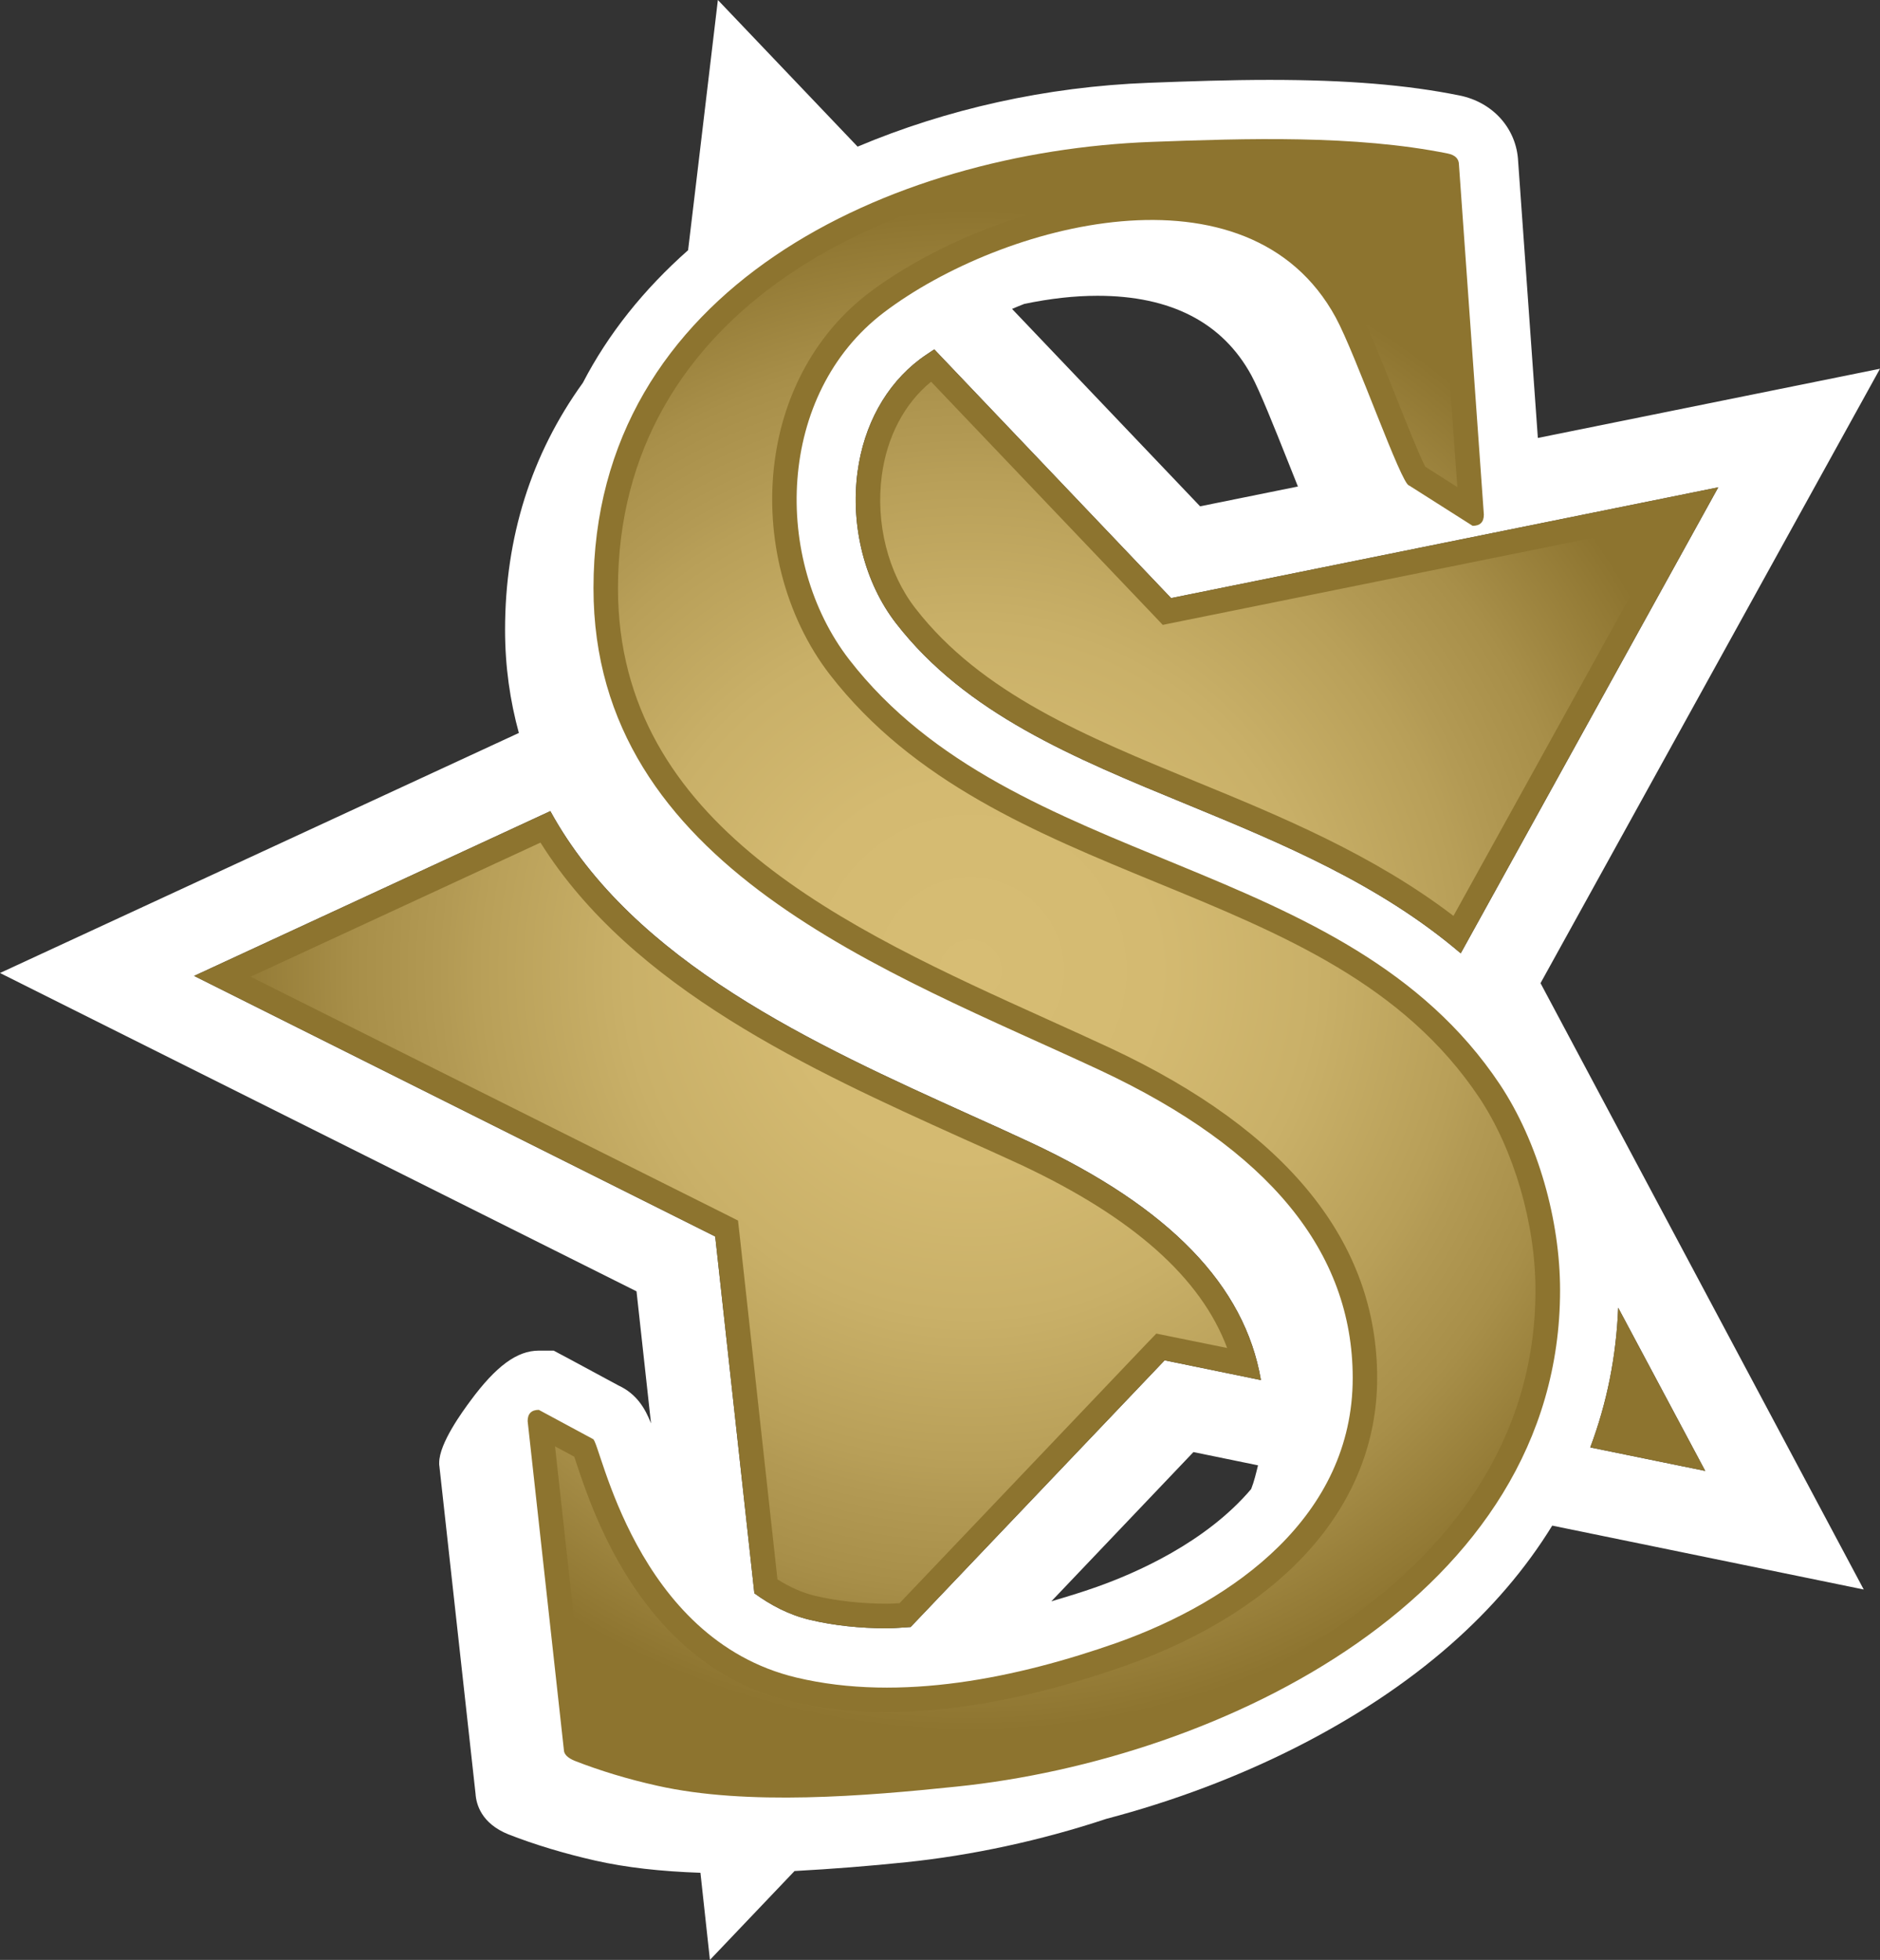 <?xml version="1.0" encoding="utf-8"?>
<!-- Generator: Adobe Illustrator 15.0.2, SVG Export Plug-In . SVG Version: 6.00 Build 0)  -->
<!DOCTYPE svg PUBLIC "-//W3C//DTD SVG 1.1//EN" "http://www.w3.org/Graphics/SVG/1.1/DTD/svg11.dtd">
<svg version="1.1" id="Layer_1" xmlns="http://www.w3.org/2000/svg" xmlns:xlink="http://www.w3.org/1999/xlink" x="0px" y="0px"
	 width="47.969px" height="50px" viewBox="0 0 47.969 50" enable-background="new 0 0 47.969 50" xml:space="preserve">
<rect x="0" y="0" width="47.969" height="50" fill="#333333" stroke="none"/>
<g>
	<path fill="#FFFFFF" d="M39.307,25.082c0.953-1.726,8.662-15.675,8.662-15.675s-4.358,0.881-8.73,1.766
		c-0.188-2.648-0.503-7.056-0.503-7.056c-0.039-0.833-0.64-1.51-1.499-1.682c-1.341-0.271-2.88-0.397-4.839-0.397
		c-1.026,0-2.04,0.035-3.075,0.074c-2.641,0.099-5.18,0.676-7.441,1.629C19.873,1.632,18.317,0,18.317,0l-0.539,4.534
		c0,0-0.088,0.736-0.221,1.849c-1.127,0.997-2.038,2.133-2.685,3.383c-1.316,1.823-1.985,3.942-1.985,6.302
		c0,0.95,0.13,1.82,0.352,2.631C8.454,20.912,0,24.823,0,24.823s14.464,7.232,16.241,8.121c0.053,0.475,0.19,1.737,0.37,3.369
		c-0.149-0.381-0.366-0.752-0.83-0.967l-1.318-0.711l-0.142-0.075l-0.193-0.103h-0.22h-0.161c-0.552,0-1.089,0.393-1.74,1.275
		c-0.198,0.268-0.801,1.086-0.801,1.586v0.047l0.006,0.046l0.922,8.354c0.017,0.262,0.146,0.754,0.839,1.033
		c0.667,0.261,1.417,0.488,2.225,0.671c0.778,0.175,1.662,0.274,2.674,0.309C18.018,49.126,18.114,50,18.114,50
		s0.882-0.927,2.159-2.267c0.969-0.053,1.929-0.129,2.839-0.224c1.68-0.173,3.449-0.554,5.119-1.108
		c3.425-0.9,6.538-2.476,8.768-4.432c1.06-0.929,1.932-1.95,2.607-3.048c4.08,0.837,7.948,1.63,7.948,1.63
		S40.229,26.813,39.307,25.082 M37.271,24.321c-2.062-1.759-4.542-2.795-6.972-3.794c-2.907-1.195-5.654-2.324-7.438-4.628
		c-0.798-1.029-1.164-2.475-0.981-3.858c0.16-1.198,0.724-2.22,1.588-2.874c0.115-0.086,0.244-0.169,0.37-0.254l6.043,6.346
		l13.961-2.826L37.271,24.321z M26.133,7.754c0.653-0.137,1.281-0.208,1.87-0.208c1.872,0,3.193,0.684,3.926,2.029
		c0.212,0.39,0.59,1.336,0.922,2.17c0.091,0.232,0.179,0.453,0.266,0.667c-1.205,0.244-2.113,0.427-2.496,0.505
		c-0.542-0.567-2.555-2.682-4.798-5.036C25.925,7.839,26.027,7.793,26.133,7.754 M4.953,24.897l9.089-4.204
		c2.116,3.861,6.768,5.967,10.705,7.747c0.552,0.248,1.07,0.482,1.577,0.72c3.517,1.649,5.438,3.634,5.849,6.048l-2.457-0.504
		l-6.481,6.804c-0.2,0.011-0.407,0.032-0.601,0.032c-0.703,0-1.365-0.072-1.968-0.215c-0.547-0.13-1.006-0.379-1.418-0.677
		l-0.999-9.103L4.953,24.897z M31.924,37.988c-1.163,1.372-2.958,2.148-3.935,2.495c-0.396,0.141-0.781,0.256-1.163,0.369
		c1.743-1.829,3.181-3.34,3.625-3.807c0.291,0.06,0.873,0.178,1.648,0.338C32.048,37.587,32.002,37.789,31.924,37.988
		 M41.289,33.363l2.221,4.163l-2.934-0.6C41.003,35.792,41.24,34.6,41.289,33.363"/>
	<path fill="#8D742F" d="M43.51,37.526l-2.934-0.6c0.427-1.135,0.664-2.327,0.713-3.563L43.51,37.526z M23.839,8.913
		c-0.126,0.085-0.255,0.168-0.37,0.254c-0.865,0.654-1.428,1.676-1.588,2.874c-0.183,1.384,0.184,2.829,0.98,3.858
		c1.784,2.304,4.531,3.433,7.438,4.628c2.43,0.999,4.91,2.035,6.972,3.794l6.571-11.889l-13.961,2.826L23.839,8.913z M19.248,40.648
		c0.412,0.298,0.871,0.547,1.418,0.677c0.603,0.143,1.265,0.215,1.968,0.215c0.193,0,0.4-0.021,0.601-0.032l6.481-6.804l2.457,0.504
		c-0.41-2.414-2.333-4.398-5.849-6.048c-0.507-0.237-1.025-0.472-1.577-0.72c-3.938-1.78-8.59-3.886-10.705-7.747l-9.089,4.204
		l13.296,6.648L19.248,40.648z M37.575,13.415c0.192,0,0.286-0.096,0.286-0.287l-0.635-8.924c0-0.154-0.097-0.249-0.288-0.288
		C34.576,3.44,31.783,3.531,29.38,3.62c-6.641,0.25-14.237,3.707-14.237,11.384c0,7.13,7.563,9.796,12.934,12.304
		c4.292,2.012,6.438,4.623,6.438,7.846c0,3.516-3.021,5.693-6.022,6.758c-2.51,0.882-5.503,1.521-8.174,0.885
		c-4.126-0.986-4.998-6.025-5.188-6.084l-1.383-0.745c-0.189,0-0.285,0.098-0.285,0.287l0.924,8.382
		c0,0.115,0.095,0.212,0.288,0.289c0.632,0.246,1.332,0.461,2.1,0.632c2.297,0.515,5.3,0.264,7.634,0.021
		c6.726-0.691,15.397-4.845,15.397-12.664c0-1.775-0.557-3.777-1.536-5.25c-3.944-5.919-12.385-5.394-16.602-10.838
		c-1.957-2.531-1.866-6.773,0.893-8.862c2.997-2.267,9.293-3.96,11.52,0.133c0.514,0.944,1.681,4.288,1.874,4.288L37.575,13.415z"/>
</g>
<g>
	<defs>
		<path id="SVGID_528_" d="M41.396,36.456l0.934,0.191l-0.663-1.25C41.593,35.756,41.501,36.107,41.396,36.456 M6.394,24.918
			l12.133,6.067l0.303,0.153l0.039,0.337l0.968,8.817c0.325,0.206,0.643,0.345,0.975,0.424c0.563,0.13,1.176,0.197,1.823,0.197
			c0.103,0,0.21-0.005,0.317-0.013l6.311-6.628l0.241-0.25l0.338,0.069l1.469,0.298c-0.671-1.792-2.399-3.327-5.249-4.667
			c-0.504-0.232-1.021-0.467-1.571-0.711c-3.745-1.693-8.366-3.783-10.7-7.515L6.394,24.918z M22.5,12.126
			c-0.162,1.221,0.156,2.49,0.855,3.391c1.684,2.175,4.354,3.27,7.182,4.432c2.121,0.871,4.498,1.85,6.549,3.417l5.558-10.05
			l-12.637,2.557l-0.339,0.069l-0.239-0.252l-5.672-5.952C23.08,10.292,22.634,11.133,22.5,12.126 M29.404,4.245
			c-6.787,0.253-13.636,3.68-13.636,10.761c0,6.043,5.829,8.681,10.975,11.007c0.546,0.246,1.081,0.49,1.599,0.73
			c4.509,2.113,6.797,4.943,6.797,8.412c0,3.219-2.347,5.895-6.44,7.346c-2.225,0.78-4.266,1.177-6.064,1.177
			c-0.869,0-1.699-0.09-2.461-0.274c-3.74-0.893-5.034-4.775-5.459-6.053c-0.024-0.07-0.046-0.137-0.063-0.188l-0.49-0.264
			l0.821,7.476c0.609,0.23,1.256,0.426,1.924,0.572c0.848,0.188,1.893,0.284,3.106,0.284c1.473,0,3.016-0.139,4.33-0.273
			c5.962-0.616,14.835-4.331,14.835-12.043c0-1.697-0.548-3.575-1.429-4.905c-1.94-2.907-5.009-4.171-8.261-5.505
			c-3.038-1.25-6.18-2.542-8.313-5.294c-1.14-1.475-1.666-3.514-1.408-5.452C20,9.993,20.859,8.466,22.18,7.465
			c1.633-1.234,4.491-2.481,7.204-2.481c2.429,0,4.241,0.973,5.242,2.813c0.254,0.467,0.632,1.414,0.995,2.33
			c0.255,0.641,0.597,1.5,0.747,1.781l0.816,0.519l-0.563-7.933c-1.161-0.216-2.511-0.319-4.227-0.319
			C31.372,4.174,30.356,4.21,29.404,4.245"/>
	</defs>
	<clipPath id="SVGID_5_">
		<use xlink:href="#SVGID_528_"  overflow="visible"/>
	</clipPath>
	
		<radialGradient id="SVGID_6_" cx="-908.95" cy="254.631" r="1.25" gradientTransform="matrix(15.491 0 0 -15.491 14105.345 3969.264)" gradientUnits="userSpaceOnUse">
		<stop  offset="0" style="stop-color:#D7BD74"/>
		<stop  offset="0.246" style="stop-color:#D4BA71"/>
		<stop  offset="0.455" style="stop-color:#C9B068"/>
		<stop  offset="0.65" style="stop-color:#B89F58"/>
		<stop  offset="0.691" style="stop-color:#B39A54"/>
		<stop  offset="0.81" style="stop-color:#A88F49"/>
		<stop  offset="1" style="stop-color:#8D742F"/>
	</radialGradient>
	<rect x="6.394" y="4.174" clip-path="url(#SVGID_5_)" fill="url(#SVGID_6_)" width="36.25" height="41.057"/>
</g>
</svg>
